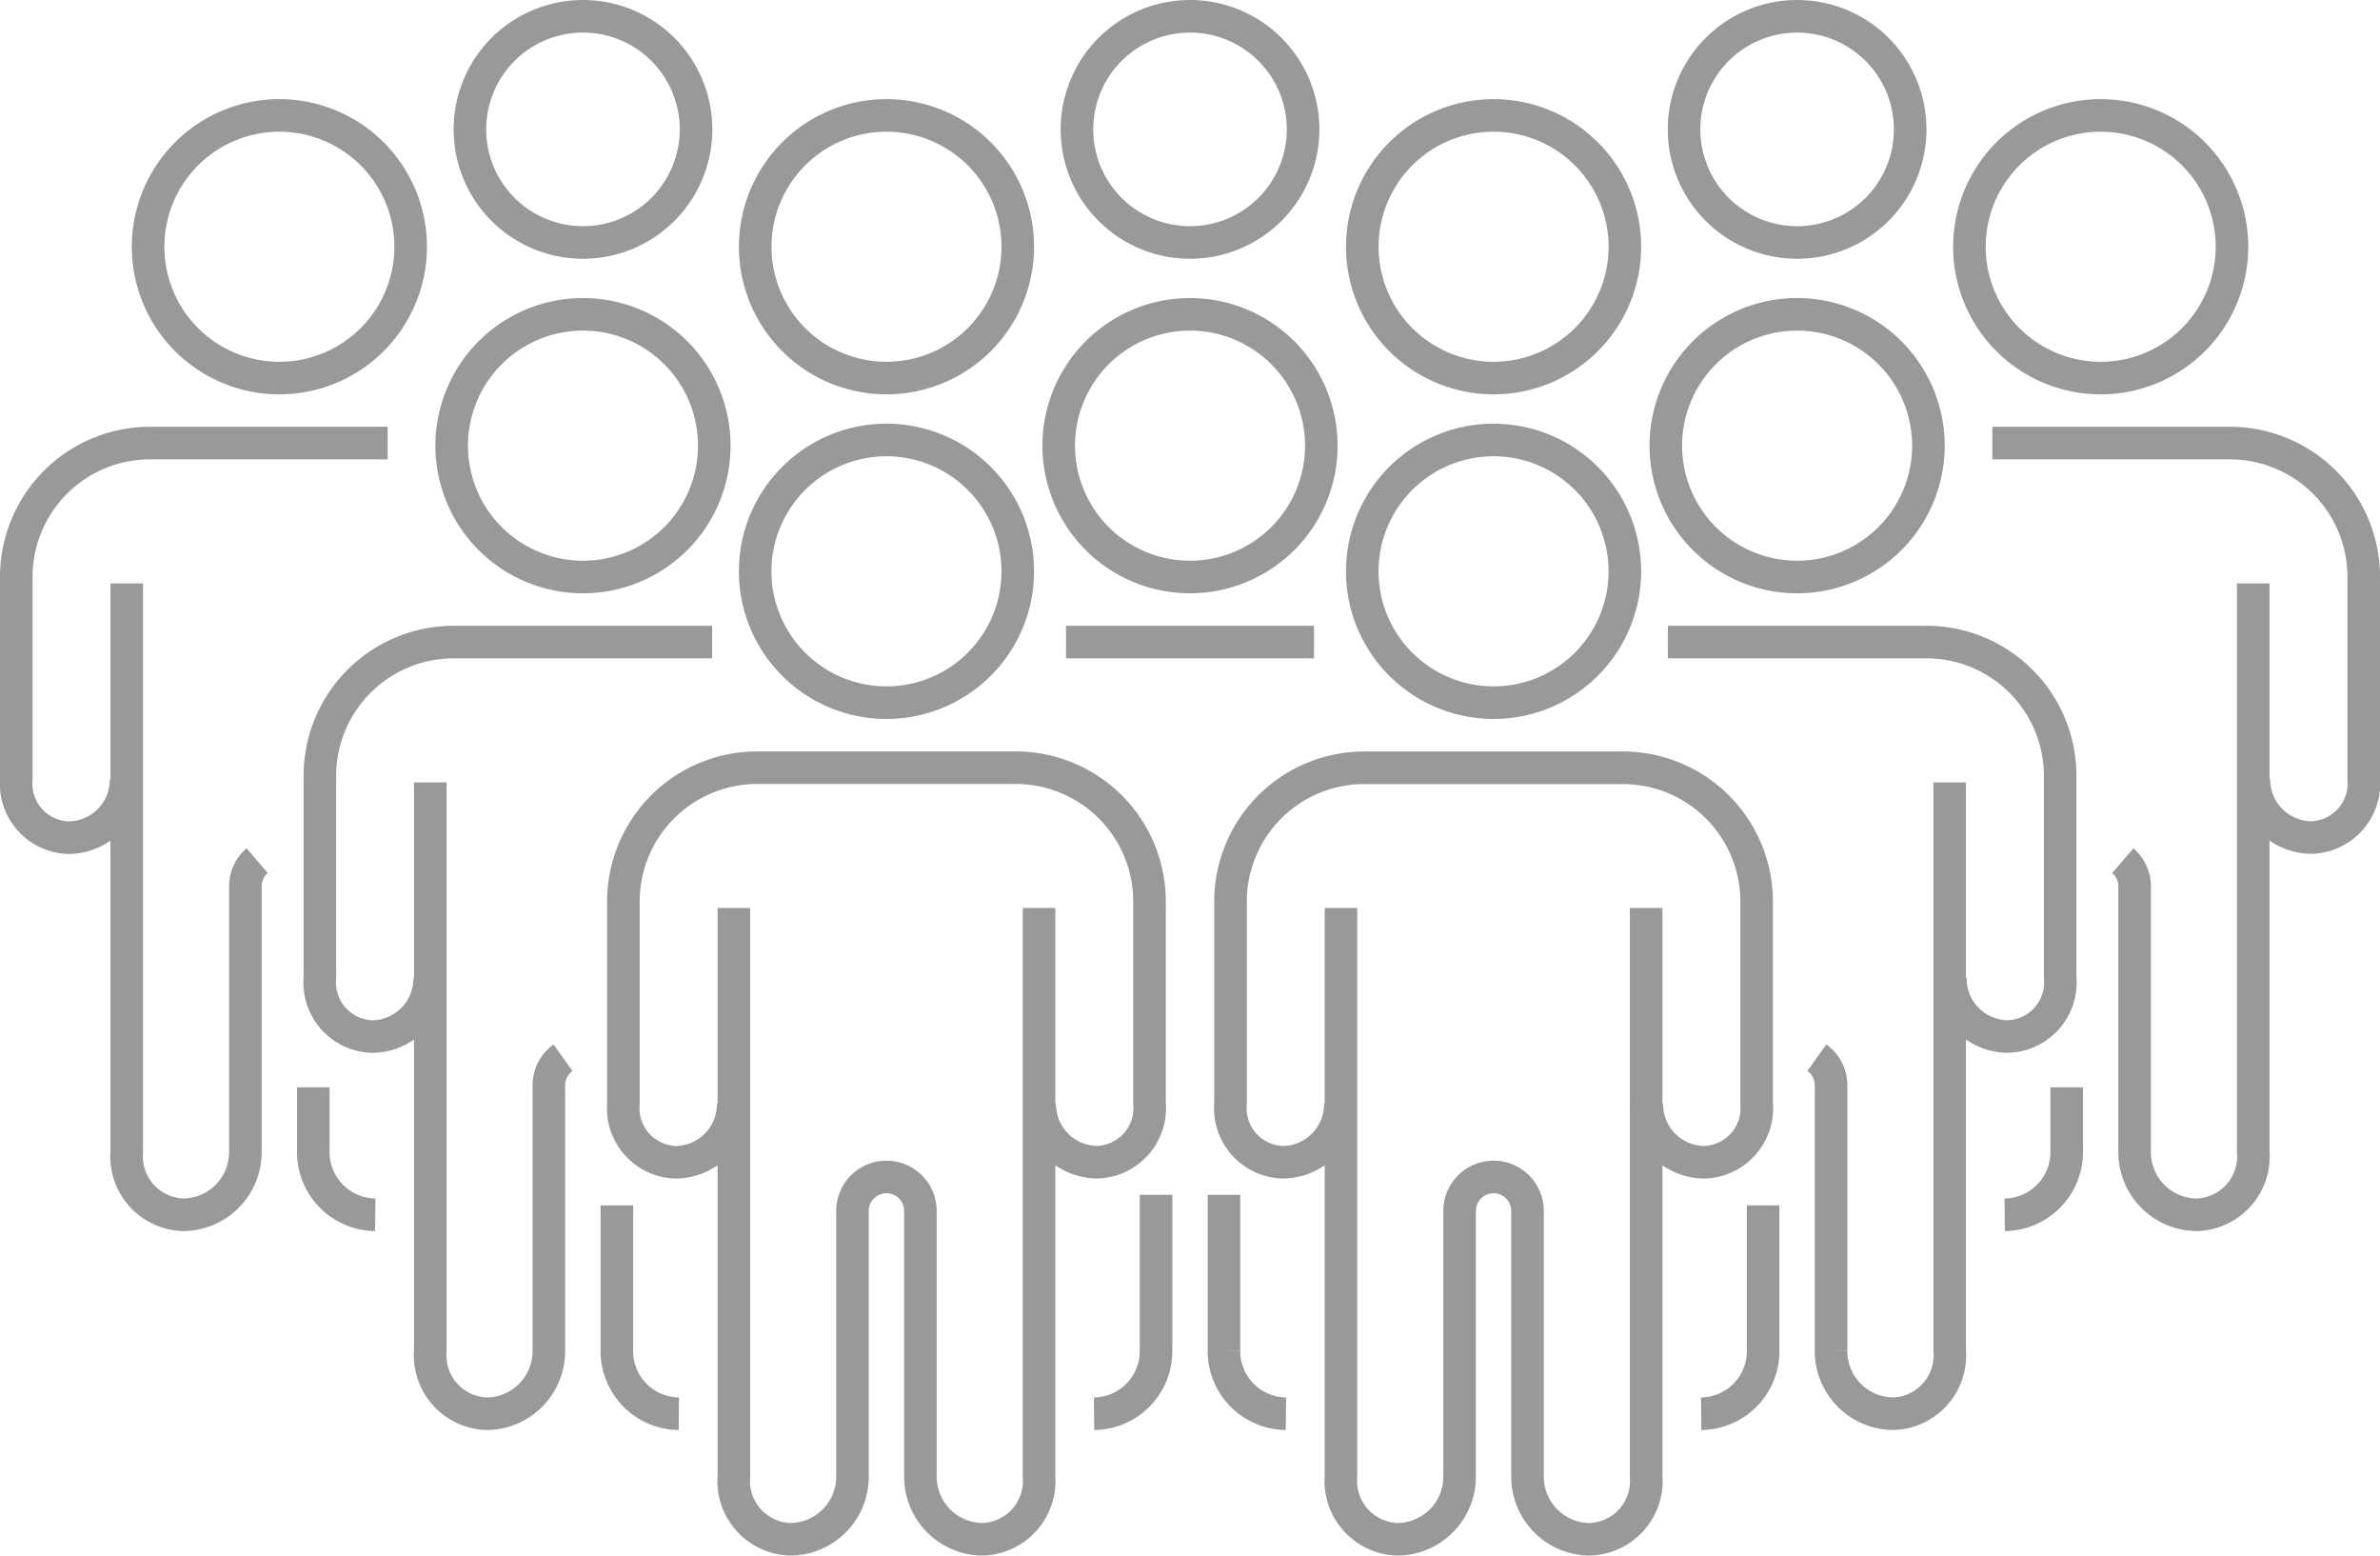 <svg height="95.504" viewBox="0 0 146.153 95.504" width="146.153" xmlns="http://www.w3.org/2000/svg" xmlns:xlink="http://www.w3.org/1999/xlink"><clipPath id="a"><path d="m0 0h146.153v95.504h-146.153z"/></clipPath><g clip-path="url(#a)" fill="none" stroke="#999" stroke-miterlimit="10" stroke-width="2"><path d="m110.359 35.423a8.063 8.063 0 1 1 8.063-8.062 8.061 8.061 0 0 1 -8.063 8.062z"/><path d="m111.572 64.932a2.082 2.082 0 0 1 .872 1.7v16.275a3.845 3.845 0 0 0 3.805 3.884 3.585 3.585 0 0 0 3.479-3.884v-34.876"/><path d="m104.467 86.791a3.845 3.845 0 0 0 3.805-3.884v-8.907"/><path d="m102.422 39.416h15.873a8.218 8.218 0 0 1 8.218 8.218v12.405a3.319 3.319 0 0 1 -3.22 3.595 3.559 3.559 0 0 1 -3.522-3.595"/><path d="m35.8 35.423a8.063 8.063 0 1 1 8.063-8.062 8.061 8.061 0 0 1 -8.063 8.062z"/><path d="m37.881 74v8.909a3.845 3.845 0 0 0 3.805 3.884"/><path d="m26.425 48.031v34.876a3.585 3.585 0 0 0 3.475 3.884 3.845 3.845 0 0 0 3.805-3.884v-16.278a2.082 2.082 0 0 1 .869-1.694"/><path d="m26.384 60.04a3.559 3.559 0 0 1 -3.522 3.595 3.318 3.318 0 0 1 -3.22-3.595v-12.405a8.218 8.218 0 0 1 8.218-8.218h15.873"/><path d="m73.077 35.423a8.063 8.063 0 1 1 8.063-8.062 8.061 8.061 0 0 1 -8.063 8.062z"/><path d="m75.163 73.355v9.552a3.845 3.845 0 0 0 3.805 3.884"/><path d="m67.186 86.791a3.845 3.845 0 0 0 3.805-3.884v-9.552"/><path d="m65.462 39.416h15.23"/><path d="m54.437 43.137a8.063 8.063 0 1 1 8.063-8.062 8.061 8.061 0 0 1 -8.063 8.062z"/><path d="m45.066 55.744v34.876a3.585 3.585 0 0 0 3.479 3.88 3.845 3.845 0 0 0 3.805-3.88v-16.278a2.086 2.086 0 1 1 4.172 0v16.278a3.845 3.845 0 0 0 3.805 3.88 3.586 3.586 0 0 0 3.479-3.884v-34.872"/><path d="m45.024 67.753a3.559 3.559 0 0 1 -3.522 3.6 3.318 3.318 0 0 1 -3.22-3.6v-12.4a8.218 8.218 0 0 1 8.218-8.223h15.873a8.218 8.218 0 0 1 8.218 8.218v12.4a3.319 3.319 0 0 1 -3.221 3.6 3.559 3.559 0 0 1 -3.522-3.6"/><path d="m91.718 43.137a8.063 8.063 0 1 1 8.063-8.062 8.061 8.061 0 0 1 -8.063 8.062z"/><path d="m82.348 55.744v34.876a3.585 3.585 0 0 0 3.478 3.88 3.846 3.846 0 0 0 3.806-3.884v-16.274a2.085 2.085 0 1 1 4.171 0v16.278a3.845 3.845 0 0 0 3.805 3.88 3.586 3.586 0 0 0 3.48-3.884v-34.872"/><path d="m82.306 67.753a3.559 3.559 0 0 1 -3.522 3.6 3.318 3.318 0 0 1 -3.22-3.6v-12.4a8.218 8.218 0 0 1 8.218-8.218h15.873a8.218 8.218 0 0 1 8.218 8.218v12.4a3.319 3.319 0 0 1 -3.221 3.6 3.559 3.559 0 0 1 -3.522-3.6"/><path d="m91.718 23.21a8.062 8.062 0 1 1 8.063-8.062 8.062 8.062 0 0 1 -8.063 8.062z"/><path d="m129 23.21a8.062 8.062 0 1 1 8.063-8.062 8.062 8.062 0 0 1 -8.063 8.062z"/><path d="m130.361 52.837a2.081 2.081 0 0 1 .723 1.579v16.278a3.845 3.845 0 0 0 3.805 3.884 3.586 3.586 0 0 0 3.479-3.884v-34.876"/><path d="m123.107 74.578a3.845 3.845 0 0 0 3.805-3.884v-3.943"/><path d="m122.348 27.2h14.587a8.218 8.218 0 0 1 8.218 8.218v12.4a3.319 3.319 0 0 1 -3.22 3.6 3.559 3.559 0 0 1 -3.522-3.6"/><path d="m17.155 23.21a8.062 8.062 0 1 1 8.063-8.062 8.062 8.062 0 0 1 -8.063 8.062z"/><path d="m19.24 66.751v3.943a3.845 3.845 0 0 0 3.805 3.884"/><path d="m7.784 35.818v34.876a3.585 3.585 0 0 0 3.479 3.884 3.845 3.845 0 0 0 3.805-3.884v-16.278a2.081 2.081 0 0 1 .723-1.579"/><path d="m7.742 47.827a3.559 3.559 0 0 1 -3.522 3.6 3.318 3.318 0 0 1 -3.22-3.6v-12.4a8.218 8.218 0 0 1 8.218-8.227h14.587"/><path d="m54.436 23.21a8.062 8.062 0 1 1 8.064-8.062 8.062 8.062 0 0 1 -8.064 8.062z"/><path d="m35.8 14.886a6.943 6.943 0 1 1 6.943-6.943 6.943 6.943 0 0 1 -6.943 6.943z"/><path d="m105.45 12.853a6.943 6.943 0 1 1 9.819 0 6.943 6.943 0 0 1 -9.819 0z"/><path d="m68.168 12.853a6.943 6.943 0 1 1 9.819 0 6.943 6.943 0 0 1 -9.819 0z"/></g></svg>